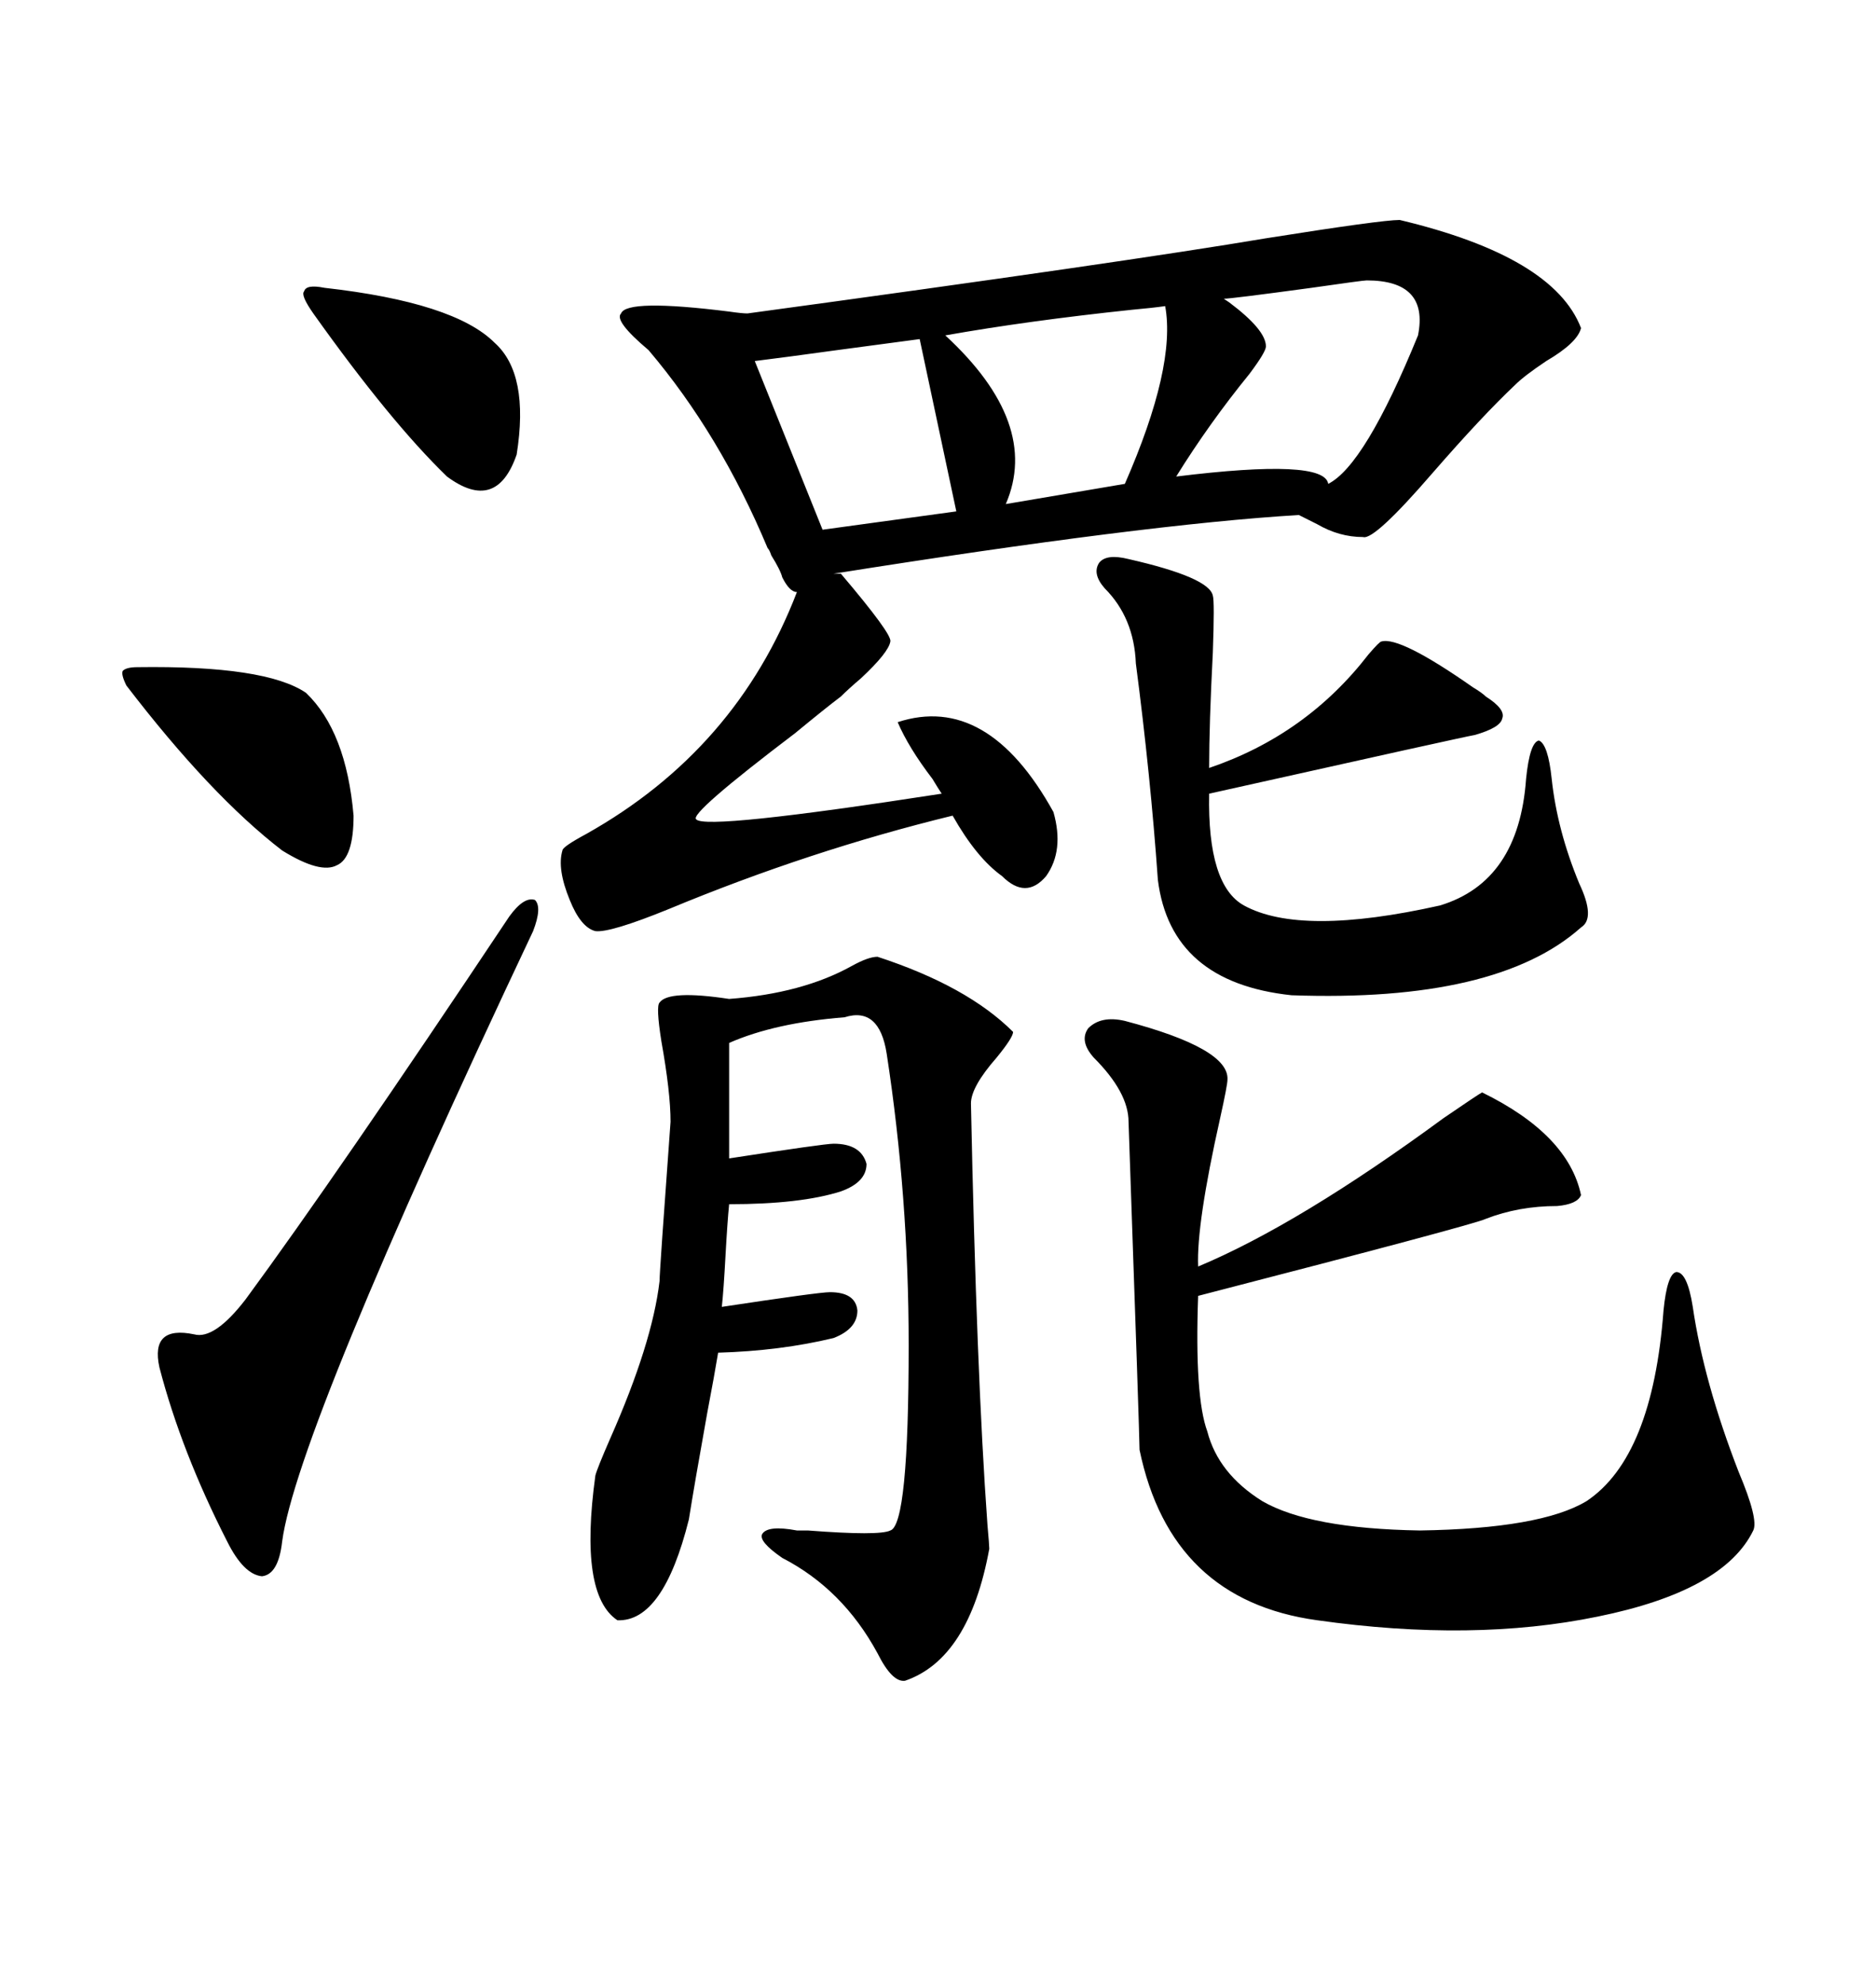 <svg xmlns="http://www.w3.org/2000/svg" xmlns:xlink="http://www.w3.org/1999/xlink" width="300" height="317.285"><path d="M133.30 91.70L134.47 91.70Q142.68 101.37 142.38 102.54L142.38 102.54Q142.09 104.30 137.70 108.40L137.70 108.40Q135.64 110.16 134.47 111.33L134.47 111.33Q132.13 113.09 127.15 117.19L127.15 117.19Q110.16 130.08 111.33 130.96L111.33 130.96Q112.79 132.71 150.59 126.86L150.59 126.86Q150 125.98 149.12 124.51L149.12 124.51Q145.31 119.53 143.55 115.43L143.55 115.43Q157.91 110.74 168.46 129.79L168.46 129.79Q170.21 135.94 167.29 140.04L167.29 140.04Q164.06 143.85 160.25 140.04L160.25 140.04Q156.15 137.11 152.34 130.37L152.34 130.37Q129.49 135.94 106.93 145.31L106.93 145.31Q97.56 149.12 95.21 148.83L95.21 148.83Q92.87 148.24 91.11 143.85L91.11 143.85Q89.06 138.87 89.94 135.94L89.94 135.94Q89.94 135.35 93.75 133.30L93.75 133.30Q117.77 119.82 127.44 94.63L127.44 94.63Q126.27 94.63 125.10 92.29L125.10 92.29Q124.80 91.11 123.34 88.77L123.34 88.77Q123.05 87.89 122.75 87.60L122.75 87.60Q115.14 69.43 103.71 55.96L103.71 55.96Q98.14 51.27 99.32 50.10L99.32 50.10Q100.20 47.75 116.60 49.80L116.60 49.80Q118.65 50.10 119.53 50.10L119.53 50.10Q179.88 41.89 202.44 38.09L202.44 38.09Q220.90 35.16 223.83 35.16L223.83 35.16Q248.44 41.02 252.83 52.44L252.83 52.44Q252.25 54.79 247.27 57.71L247.27 57.71Q243.75 60.06 242.29 61.52L242.29 61.52Q237.01 66.50 229.10 75.59L229.10 75.59Q219.73 86.43 217.97 85.84L217.97 85.84Q214.16 85.84 210.64 83.79L210.64 83.79Q208.89 82.91 207.71 82.32L207.71 82.32Q183.11 83.79 133.30 91.70L133.30 91.70ZM179.88 163.18L179.88 163.18Q196.58 167.58 196.29 172.56L196.29 172.56Q196.29 173.44 195.12 178.71L195.12 178.71Q191.31 195.70 191.60 202.44L191.60 202.44Q207.71 195.70 230.86 178.71L230.86 178.71Q236.43 174.90 237.01 174.61L237.01 174.61Q250.78 181.35 252.83 191.02L252.83 191.02Q252.25 192.48 249.02 192.77L249.02 192.77Q242.87 192.77 237.60 194.82L237.60 194.82Q235.84 195.70 191.60 207.13L191.60 207.13Q191.02 223.24 193.07 228.81L193.07 228.81Q194.82 235.55 201.86 239.94L201.86 239.94Q209.47 244.34 227.05 244.63L227.05 244.63Q246.39 244.34 253.71 239.94L253.71 239.94Q264.26 232.91 266.02 209.47L266.02 209.47Q266.60 203.61 268.07 203.32L268.07 203.32Q269.82 203.32 270.70 208.89L270.70 208.89Q272.46 220.90 278.03 235.25L278.03 235.25Q281.25 242.87 280.37 244.63L280.37 244.63Q275.68 254.30 255.47 258.40L255.47 258.40Q235.55 262.50 210.64 258.98L210.64 258.98Q187.21 255.76 182.23 231.74L182.23 231.74Q182.23 229.69 180.47 179.30L180.47 179.30Q180.47 174.61 174.90 169.04L174.90 169.04Q172.56 166.41 174.02 164.36L174.02 164.36Q176.07 162.30 179.88 163.18ZM140.33 152.93L140.33 152.93Q154.69 157.62 162.01 164.94L162.01 164.94Q162.01 165.82 159.38 169.04L159.38 169.04Q155.27 173.73 155.27 176.37L155.27 176.37Q156.15 219.43 157.91 243.75L157.91 243.75Q158.20 246.97 158.20 247.56L158.20 247.56Q154.98 265.14 144.73 268.65L144.73 268.65Q142.68 268.95 140.33 264.26L140.33 264.26Q134.77 254.00 125.10 249.02L125.10 249.02Q121.29 246.39 121.88 245.21L121.88 245.21Q122.75 243.75 127.44 244.63L127.44 244.63Q127.73 244.63 129.20 244.63L129.20 244.63Q140.63 245.51 142.38 244.63L142.38 244.63Q145.31 243.75 145.31 215.04L145.31 215.04Q145.31 191.31 141.80 168.46L141.80 168.46Q140.63 160.84 135.06 162.60L135.06 162.60Q123.93 163.48 116.60 166.70L116.60 166.70L116.60 185.16Q131.84 182.81 133.30 182.81L133.30 182.81Q137.70 182.81 138.57 186.04L138.57 186.04Q138.57 188.96 134.47 190.43L134.47 190.43Q128.03 192.48 116.60 192.48L116.60 192.48Q116.31 195.41 116.02 200.68L116.02 200.68Q115.72 206.25 115.43 208.89L115.43 208.89Q130.96 206.54 132.71 206.54L132.71 206.54Q136.82 206.54 137.11 209.47L137.11 209.47Q137.11 212.40 133.30 213.87L133.30 213.87Q124.80 215.92 114.84 216.21L114.84 216.21Q114.26 219.73 113.09 225.88L113.09 225.88Q111.04 237.30 110.16 242.87L110.16 242.87Q106.05 259.28 98.73 258.98L98.73 258.98Q92.58 254.88 95.21 235.84L95.21 235.84Q95.51 234.67 97.56 229.98L97.56 229.98Q104.30 214.75 105.47 204.79L105.47 204.79Q105.47 203.32 107.23 179.30L107.23 179.30Q107.23 174.61 105.76 166.41L105.76 166.41Q104.88 160.84 105.47 160.25L105.47 160.25Q106.93 158.20 116.60 159.67L116.60 159.67Q128.32 158.79 136.23 154.39L136.23 154.39Q138.87 152.93 140.33 152.93ZM180.47 89.36L180.47 89.36Q193.36 92.29 193.95 95.21L193.95 95.21Q194.24 96.09 193.95 104.30L193.95 104.30Q193.36 115.72 193.36 122.75L193.36 122.75Q208.89 117.48 218.85 104.59L218.85 104.59Q220.61 102.54 220.90 102.54L220.90 102.54Q223.83 101.66 235.55 109.86L235.55 109.86Q237.01 110.74 237.60 111.33L237.60 111.33Q240.82 113.38 240.23 114.84L240.23 114.84Q239.94 116.31 235.84 117.48L235.84 117.48Q234.08 117.77 193.36 126.86L193.36 126.86Q193.07 141.50 198.93 144.73L198.93 144.73Q208.01 149.71 230.27 144.73L230.27 144.73Q242.87 140.92 244.04 124.51L244.04 124.51Q244.63 118.65 246.09 118.36L246.09 118.36Q247.56 118.95 248.14 124.51L248.14 124.51Q249.02 132.71 252.54 141.21L252.54 141.21Q255.18 146.78 252.83 148.24L252.83 148.24Q239.36 160.25 206.54 159.08L206.54 159.08Q187.21 157.03 185.16 140.63L185.16 140.63Q183.98 123.93 181.64 106.05L181.64 106.05Q181.35 98.73 176.66 94.04L176.66 94.04Q174.61 91.70 175.78 89.94L175.78 89.94Q176.95 88.48 180.47 89.36ZM85.25 148.83L85.25 148.83Q47.46 228.81 45.12 246.39L45.12 246.39Q44.53 251.66 41.89 251.95L41.89 251.95Q38.96 251.66 36.33 246.39L36.33 246.39Q29.00 232.03 25.49 218.55L25.49 218.55Q24.02 211.82 31.05 213.28L31.05 213.28Q34.28 214.16 39.26 207.71L39.26 207.71Q53.91 187.79 81.45 146.48L81.45 146.48Q83.79 143.26 85.55 143.85L85.55 143.85Q86.72 145.02 85.25 148.83ZM218.55 44.82L218.55 44.82Q217.97 44.82 209.77 46.00L209.77 46.00Q196.88 47.75 195.70 47.75L195.70 47.75Q195.70 47.75 196.58 48.34L196.58 48.34Q202.44 52.73 202.44 55.37L202.44 55.37Q202.44 56.25 199.80 59.77L199.80 59.77Q193.36 67.68 188.09 76.17L188.09 76.17Q211.82 73.24 212.40 77.34L212.40 77.34Q218.26 74.41 226.76 53.61L226.76 53.61Q228.52 44.82 218.55 44.82ZM186.33 48.93L186.33 48.93Q184.28 49.22 181.05 49.51L181.05 49.51Q164.36 51.27 151.17 53.61L151.17 53.61Q166.41 67.68 160.84 80.57L160.84 80.57L179.88 77.34Q188.09 58.59 186.33 48.93ZM21.97 106.64L21.97 106.64Q42.48 106.35 48.93 110.74L48.93 110.74Q55.37 116.89 56.54 130.37L56.54 130.37Q56.54 137.11 53.91 138.28L53.91 138.28Q51.27 139.75 45.12 135.94L45.12 135.94Q33.69 127.15 20.21 109.57L20.21 109.57Q19.34 107.81 19.63 107.23L19.63 107.23Q20.21 106.64 21.97 106.64ZM152.93 81.74L147.07 54.20Q142.68 54.79 133.89 55.96L133.89 55.96Q125.39 57.13 120.70 57.71L120.70 57.71L131.54 84.67L152.93 81.74ZM51.86 46.00L51.86 46.00Q72.66 48.34 79.10 54.79L79.10 54.79Q84.67 59.77 82.62 72.66L82.62 72.66Q79.39 82.03 71.48 76.17L71.48 76.17Q62.40 67.38 50.10 50.10L50.10 50.10Q48.05 47.17 48.63 46.58L48.63 46.58Q48.93 45.41 51.86 46.00Z"/></svg>